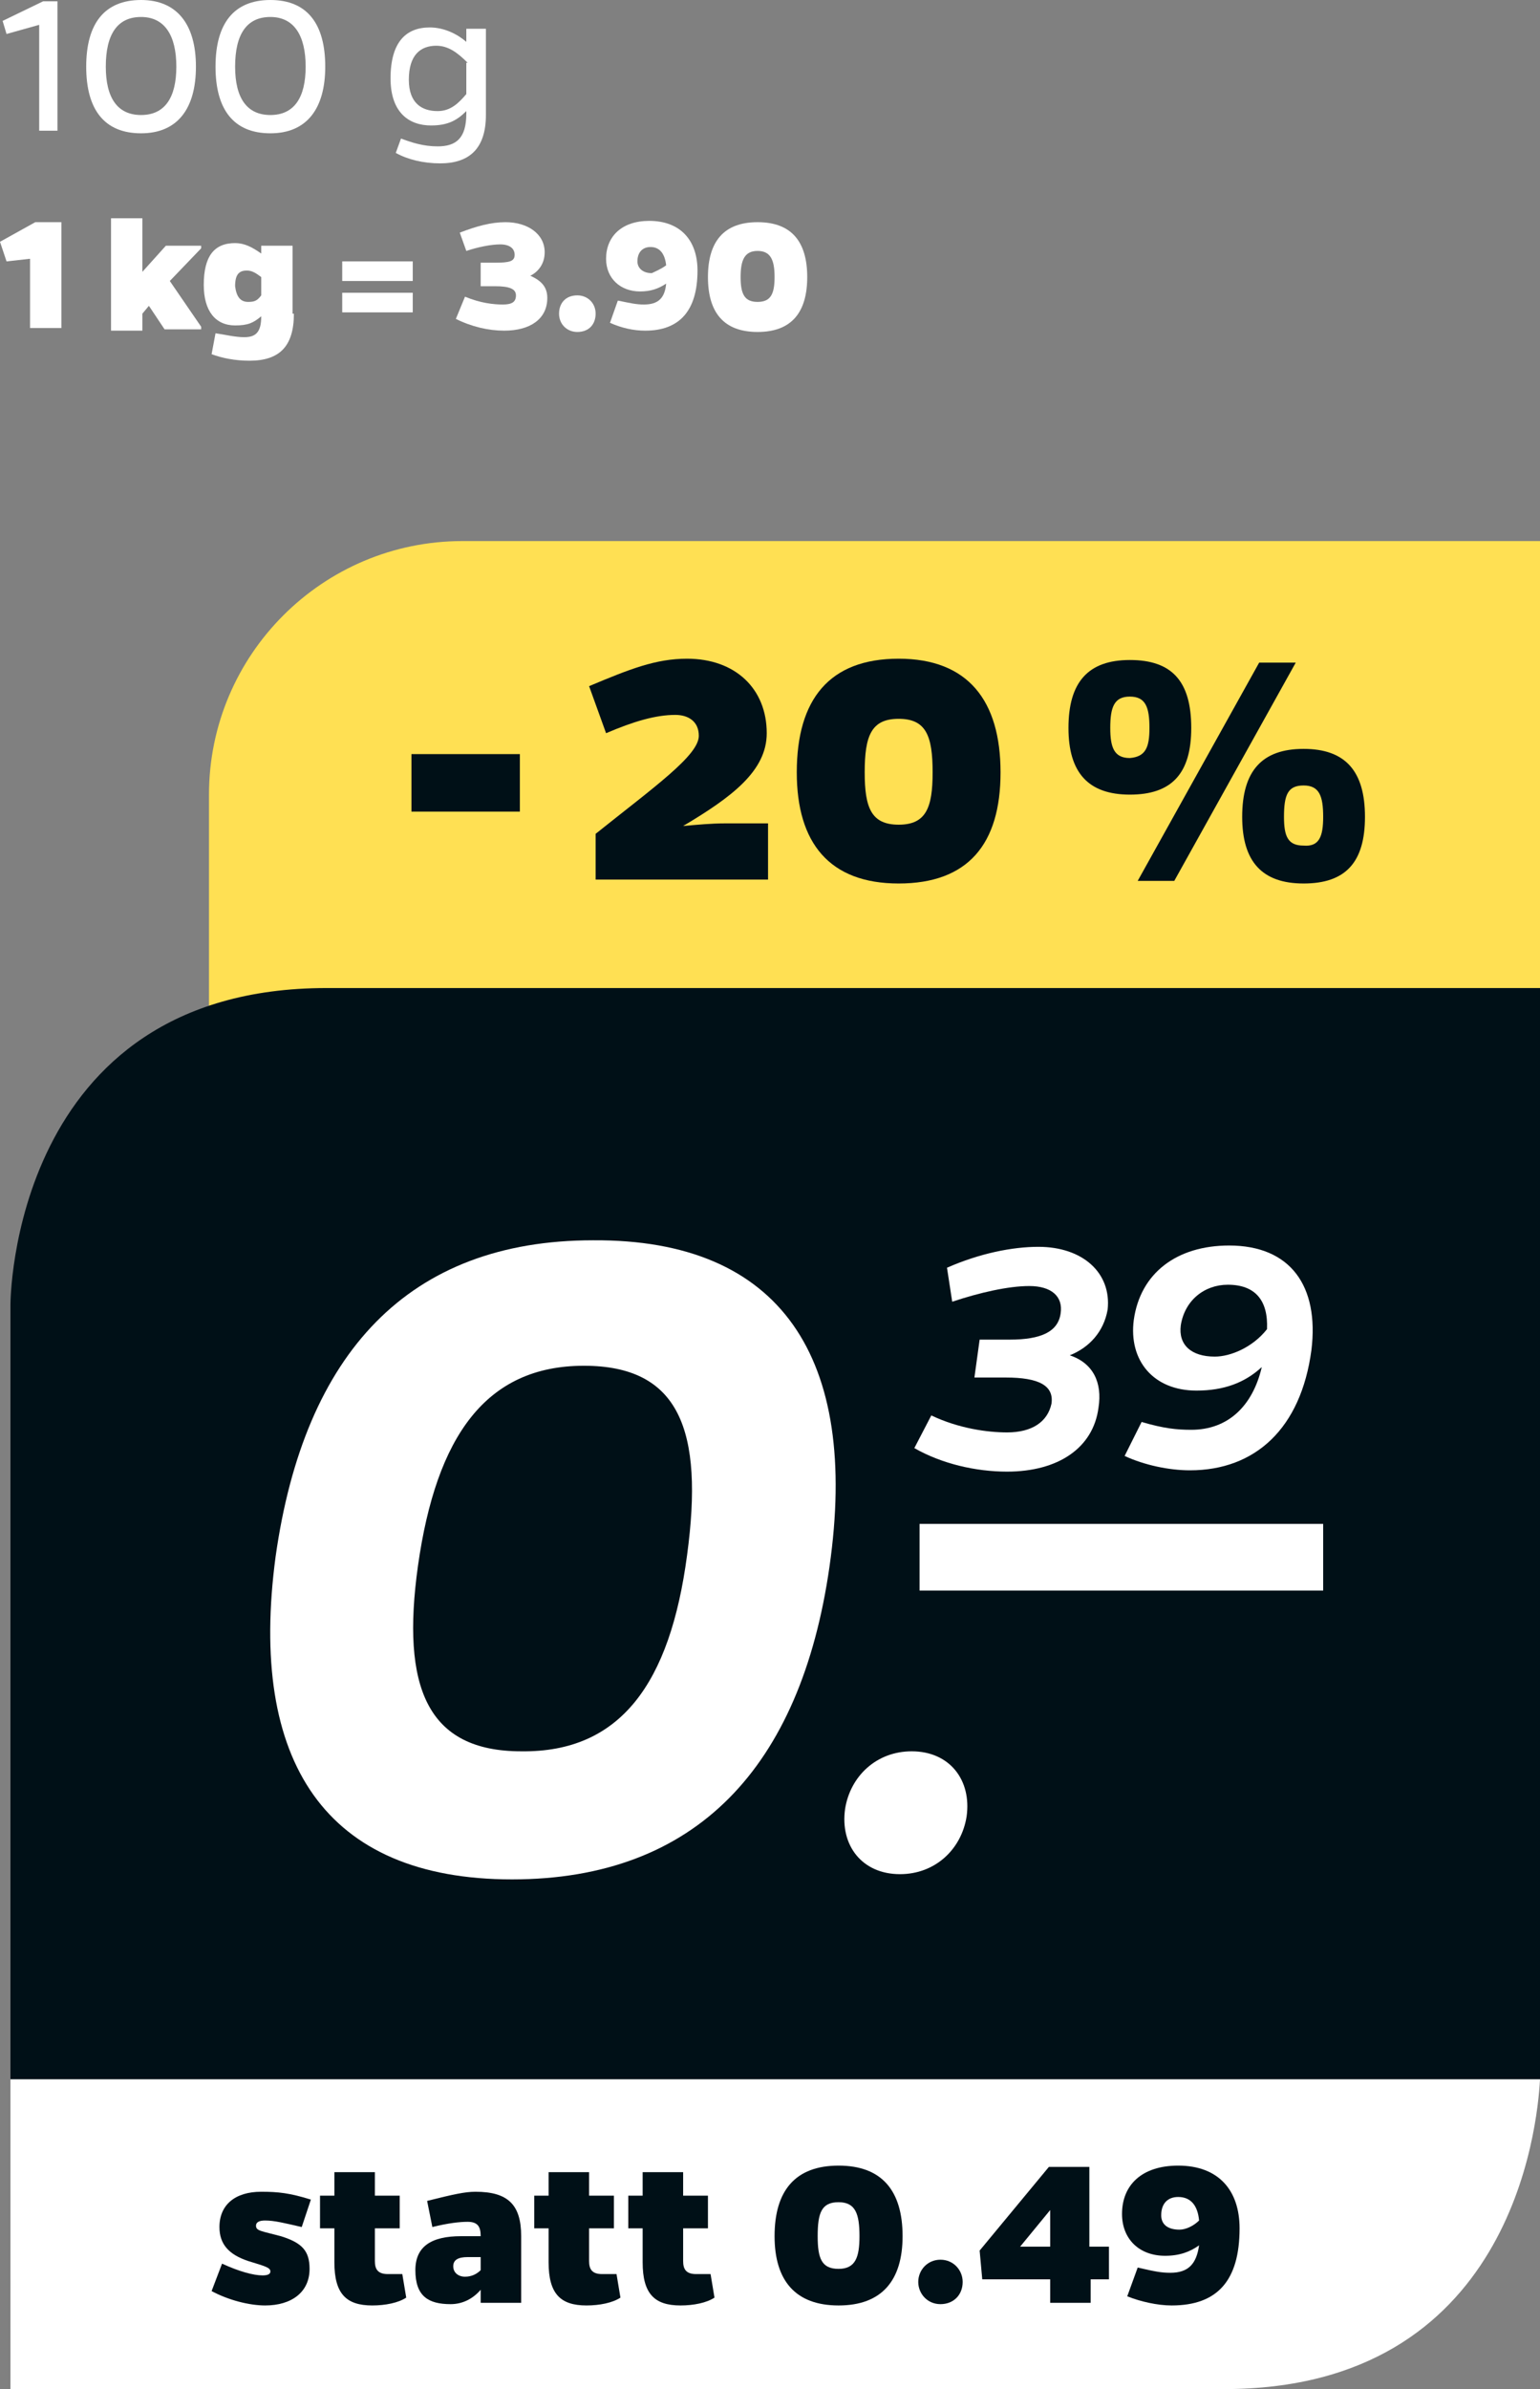 <?xml version="1.0" encoding="utf-8"?>
<!-- Generator: Adobe Illustrator 26.3.1, SVG Export Plug-In . SVG Version: 6.00 Build 0)  -->
<svg version="1.1" id="Ebene_1" xmlns="http://www.w3.org/2000/svg" xmlns:xlink="http://www.w3.org/1999/xlink" x="0px" y="0px"
	 viewBox="0 0 117.9 182.8" style="enable-background:new 0 0 117.9 182.8;" xml:space="preserve">
<rect x="0" y="0" width="117.9" height="182.8" fill="#808080" stroke="none"/>
<style type="text/css">
	.st0{fill:#FFFFFF;}
	.st1{fill:#FFE053;}
	.st2{fill:#001017;}
</style>
<g>
	<g>
		<path class="st0" d="M3,1.9L0.5,2.6l-0.3-1l3.1-1.5h1.1V10H3V1.9z"/>
		<path class="st0" d="M15,5.1c0,3.2-1.4,5.1-4.2,5.1c-2.8,0-4.2-1.8-4.2-5.1C6.6,1.8,8,0,10.8,0C13.5,0,15,1.8,15,5.1z M13.5,5.1
			c0-2.4-0.9-3.8-2.7-3.8c-1.8,0-2.7,1.3-2.7,3.8c0,2.4,0.9,3.7,2.7,3.7C12.6,8.8,13.5,7.5,13.5,5.1z"/>
		<path class="st0" d="M24.9,5.1c0,3.2-1.4,5.1-4.2,5.1c-2.8,0-4.2-1.8-4.2-5.1c0-3.3,1.4-5.1,4.2-5.1C23.5,0,24.9,1.8,24.9,5.1z
			 M23.4,5.1c0-2.4-0.9-3.8-2.7-3.8c-1.8,0-2.7,1.3-2.7,3.8c0,2.4,0.9,3.7,2.7,3.7C22.5,8.8,23.4,7.5,23.4,5.1z"/>
		<path class="st0" d="M37.2,8.8c0,2.6-1.3,3.7-3.5,3.7c-1.3,0-2.5-0.3-3.4-0.8l0.4-1.1c0.8,0.3,1.7,0.6,2.8,0.6
			c1.4,0,2.2-0.6,2.2-2.5V8.5c-0.7,0.7-1.4,1.1-2.7,1.1c-1.7,0-3.1-1-3.1-3.6c0-2.8,1.2-3.9,3-3.9c1.1,0,2.1,0.5,2.8,1.1v-1h1.5V8.8
			z M35.8,4.8C35,4,34.3,3.5,33.4,3.5c-1.2,0-2.1,0.7-2.1,2.6c0,1.8,1,2.4,2.2,2.4c1,0,1.6-0.6,2.2-1.3V4.8z"/>
	</g>
	<g>
		<path class="st0" d="M2.3,19.8L0.5,20L0,18.5l2.7-1.5h2v8.1H2.3V19.8z"/>
		<path class="st0" d="M10.9,20.8l1.8-2h2.7v0.2L13,21.5l2.4,3.5v0.2h-2.8l-1.2-1.8l-0.5,0.6v1.3H8.5v-8.6h2.4V20.8z"/>
		<path class="st0" d="M22.5,24c0,2.5-1.1,3.6-3.4,3.6c-1.1,0-2.1-0.2-2.9-0.5l0.3-1.6c0.7,0.1,1.5,0.3,2.2,0.3
			c0.9,0,1.3-0.4,1.3-1.6c-0.6,0.5-1,0.7-2,0.7c-1.5,0-2.4-1.1-2.4-3.1c0-2.2,0.8-3.2,2.4-3.2c0.7,0,1.3,0.3,2,0.8v-0.6h2.4V24z
			 M19,23.1c0.5,0,0.7-0.1,1-0.5v-1.4c-0.4-0.3-0.7-0.5-1.1-0.5c-0.6,0-0.9,0.3-0.9,1.2C18.1,22.7,18.4,23.1,19,23.1z"/>
		<path class="st0" d="M26.2,20h5.4v1.5h-5.4V20z M26.2,22.4h5.4v1.5h-5.4V22.4z"/>
		<path class="st0" d="M35.2,17.8c1.3-0.5,2.4-0.8,3.5-0.8c1.7,0,3,0.9,3,2.3c0,0.9-0.5,1.5-1.1,1.8c0.9,0.4,1.3,0.9,1.3,1.7
			c0,1.6-1.3,2.5-3.3,2.5c-1.2,0-2.5-0.3-3.7-0.9l0.7-1.7c1.2,0.5,2.2,0.6,2.9,0.6c0.7,0,1-0.2,1-0.7c0-0.5-0.5-0.7-1.6-0.7h-1.1
			v-1.8h1.1c1.1,0,1.5-0.1,1.5-0.6c0-0.5-0.4-0.8-1.1-0.8c-0.7,0-1.7,0.2-2.6,0.5L35.2,17.8z"/>
		<path class="st0" d="M44.2,22.6c0.8,0,1.4,0.6,1.4,1.4c0,0.8-0.5,1.4-1.4,1.4c-0.8,0-1.4-0.6-1.4-1.4
			C42.8,23.2,43.3,22.6,44.2,22.6z"/>
		<path class="st0" d="M47.3,23c1,0.2,1.4,0.3,2,0.3c1.1,0,1.6-0.5,1.7-1.6c-0.6,0.4-1.2,0.6-2,0.6c-1.5,0-2.6-1-2.6-2.5
			c0-1.7,1.2-2.9,3.3-2.9c2.4,0,3.7,1.5,3.7,3.8c0,3.1-1.4,4.6-4,4.6c-0.9,0-1.8-0.2-2.7-0.6L47.3,23z M51,20.3
			c-0.1-0.9-0.5-1.4-1.2-1.4c-0.6,0-1,0.4-1,1.1c0,0.5,0.4,0.9,1.1,0.9C50.1,20.8,50.6,20.6,51,20.3z"/>
		<path class="st0" d="M61.8,21.2c0,2.7-1.2,4.2-3.8,4.2c-2.6,0-3.8-1.5-3.8-4.2c0-2.7,1.2-4.2,3.8-4.2C60.6,17,61.8,18.5,61.8,21.2
			z M59.3,21.2c0-1.3-0.3-2-1.3-2c-1,0-1.3,0.7-1.3,2c0,1.3,0.3,1.9,1.3,1.9C59,23.1,59.3,22.5,59.3,21.2z"/>
	</g>
	<g>
		<path class="st1" d="M35.4,41.4c-10.7,0-19.4,8.7-19.4,19.4v19.4h101.9V41.4H35.4z"/>
	</g>
	<g>
		<path class="st2" d="M39.8,62.1h-8.3v-4.4h8.3V62.1z"/>
		<path class="st2" d="M45.6,67.4v-3.6c4.5-3.6,7.9-6,7.9-7.5c0-1.1-0.8-1.6-1.8-1.6c-1.5,0-3.2,0.5-5.3,1.4l-1.3-3.6
			c3.1-1.3,5.1-2.1,7.5-2.1c3.7,0,6.1,2.3,6.1,5.7c0,2.9-2.7,4.9-6.4,7.1c1.1-0.1,2.2-0.2,3.2-0.2h3.3v4.3H45.6z"/>
		<path class="st2" d="M76.6,59.1c0,5.5-2.5,8.5-7.8,8.5c-5.3,0-7.8-3.1-7.8-8.5c0-5.6,2.5-8.7,7.8-8.7
			C74.1,50.4,76.6,53.6,76.6,59.1z M71.4,59.1c0-2.8-0.5-4.1-2.6-4.1c-2.1,0-2.6,1.3-2.6,4.1c0,2.7,0.5,4,2.6,4
			C70.9,63.1,71.4,61.8,71.4,59.1z"/>
		<path class="st2" d="M91.2,55.7c0,3.5-1.5,5.1-4.7,5.1s-4.7-1.7-4.7-5.1c0-3.5,1.5-5.2,4.7-5.2S91.2,52.1,91.2,55.7z M88,55.7
			c0-1.6-0.3-2.4-1.5-2.4c-1.2,0-1.5,0.8-1.5,2.4c0,1.5,0.3,2.3,1.5,2.3C87.7,57.9,88,57.2,88,55.7z M89.9,67.4h-2.8l9.3-16.7h2.8
			L89.9,67.4z M104.5,62.5c0,3.5-1.5,5.1-4.7,5.1c-3.2,0-4.7-1.7-4.7-5.1c0-3.5,1.5-5.2,4.7-5.2C103,57.3,104.5,59,104.5,62.5z
			 M101.3,62.5c0-1.6-0.3-2.4-1.5-2.4c-1.2,0-1.5,0.7-1.5,2.4c0,1.5,0.3,2.2,1.5,2.2C101,64.8,101.3,64,101.3,62.5z"/>
	</g>
	<g>
		<path class="st2" d="M117.9,75.5v83.6H0.8V99.8c0,0,0-24.2,24.2-24.2H117.9z"/>
		<path class="st0" d="M0.8,159.1v23.7h92.9c22,0,24-20,24.2-23.7H0.8z"/>
	</g>
	<g>
		<path class="st2" d="M23.1,170.4c-1.3-0.3-2.1-0.5-2.8-0.5c-0.4,0-0.7,0.1-0.7,0.4c0,0.4,0.4,0.4,1.9,0.8c1.6,0.5,2.2,1.1,2.2,2.5
			c0,1.8-1.4,2.8-3.4,2.8c-1.2,0-2.8-0.4-4.1-1.1l0.8-2.1c1.3,0.6,2.4,0.9,3.1,0.9c0.4,0,0.6-0.1,0.6-0.3c0-0.3-0.4-0.4-1.7-0.8
			c-1.5-0.5-2.2-1.3-2.2-2.6c0-1.7,1.2-2.7,3.2-2.7c1.3,0,2.2,0.1,3.8,0.6L23.1,170.4z"/>
		<path class="st2" d="M31.1,175.8c-0.6,0.4-1.6,0.6-2.6,0.6c-2,0-2.9-0.9-2.9-3.3v-2.6h-1.1v-2.5h1.1v-1.8h3.1v1.8h1.9v2.5h-1.9
			v2.5c0,0.6,0.2,1,1,1c0.4,0,0.7,0,1.1,0L31.1,175.8z"/>
		<path class="st2" d="M32.7,168.4c2-0.5,2.9-0.7,3.7-0.7c2.5,0,3.5,1,3.5,3.4v5.1h-3.1v-1c-0.6,0.7-1.4,1.1-2.3,1.1
			c-1.7,0-2.7-0.6-2.7-2.6c0-1.8,1.2-2.6,3.5-2.6h1.5c0-0.7-0.2-1.1-1-1.1c-0.6,0-1.5,0.1-2.7,0.4L32.7,168.4z M35.8,172.7
			c-0.7,0-1.1,0.2-1.1,0.7c0,0.5,0.4,0.8,0.9,0.8c0.5,0,0.9-0.2,1.2-0.5v-1H35.8z"/>
		<path class="st2" d="M47.5,175.8c-0.6,0.4-1.6,0.6-2.6,0.6c-2,0-2.9-0.9-2.9-3.3v-2.6h-1.1v-2.5h1.1v-1.8h3.1v1.8h1.9v2.5h-1.9
			v2.5c0,0.6,0.2,1,1,1c0.4,0,0.7,0,1.1,0L47.5,175.8z"/>
		<path class="st2" d="M54.7,175.8c-0.6,0.4-1.6,0.6-2.6,0.6c-2,0-2.9-0.9-2.9-3.3v-2.6h-1.1v-2.5h1.1v-1.8h3.1v1.8h1.9v2.5h-1.9
			v2.5c0,0.6,0.2,1,1,1c0.4,0,0.7,0,1.1,0L54.7,175.8z"/>
		<path class="st2" d="M69.1,171.1c0,3.4-1.6,5.3-4.9,5.3c-3.3,0-4.9-1.9-4.9-5.3c0-3.5,1.6-5.4,4.9-5.4
			C67.5,165.7,69.1,167.6,69.1,171.1z M65.8,171.1c0-1.7-0.3-2.6-1.6-2.6c-1.3,0-1.6,0.8-1.6,2.6c0,1.7,0.3,2.5,1.6,2.5
			C65.5,173.6,65.8,172.7,65.8,171.1z"/>
		<path class="st2" d="M72,172.9c1,0,1.7,0.8,1.7,1.7c0,1-0.7,1.7-1.7,1.7s-1.7-0.8-1.7-1.7C70.3,173.7,71,172.9,72,172.9z"/>
		<path class="st2" d="M84.9,171.9v2.5h-1.4v1.8h-3.1v-1.8h-5.2l-0.2-2.2l5.3-6.4h3.1v6.1H84.9z M80.4,171.9v-2.8l-2.3,2.8H80.4z"/>
		<path class="st2" d="M87.1,173.5c1.3,0.3,1.8,0.4,2.5,0.4c1.4,0,2-0.7,2.2-2.1c-0.7,0.5-1.5,0.8-2.6,0.8c-2,0-3.3-1.3-3.3-3.2
			c0-2.2,1.5-3.7,4.3-3.7c3.1,0,4.7,1.9,4.7,4.8c0,4-1.7,5.9-5.2,5.9c-1.1,0-2.4-0.3-3.4-0.7L87.1,173.5z M91.8,169.9
			c-0.1-1.1-0.6-1.8-1.6-1.8c-0.8,0-1.3,0.5-1.3,1.4c0,0.7,0.5,1.1,1.4,1.1C90.8,170.6,91.4,170.3,91.8,169.9z"/>
	</g>
	<g>
		<rect x="70.4" y="116.6" class="st0" width="30.9" height="5.1"/>
	</g>
	<g>
		<path class="st0" d="M63.5,119.9c-2.2,15.3-10.2,23.9-24.3,23.9c-14.3,0-20.2-9-18.1-24.7c2.2-15.6,10.2-24.2,24.3-24.2
			C59.8,94.8,65.8,103.9,63.5,119.9z M52.6,119c1.3-9.6-0.6-14.5-7.9-14.5c-7.5,0-11.3,5.4-12.7,15.3c-1.3,9.3,0.7,14.2,7.9,14.2
			C47.5,134.1,51.3,128.8,52.6,119z"/>
	</g>
	<g>
		<path class="st0" d="M69.8,134c2.9,0,4.6,2.2,4.2,5c-0.4,2.5-2.4,4.4-5.1,4.4c-2.9,0-4.6-2.2-4.2-5C65.1,135.9,67.1,134,69.8,134z
			"/>
	</g>
	<g>
		<path class="st0" d="M81.9,103.7c1.8,0.6,2.5,2.1,2.2,4c-0.4,3.1-3.1,4.9-7,4.9c-2.4,0-5-0.6-7.1-1.8l1.3-2.5
			c2.1,1,4.3,1.3,5.8,1.3c1.9,0,3.1-0.8,3.4-2.2c0.2-1.4-1-2-3.5-2h-2.4l0.4-2.9h2.3c2.4,0,3.7-0.6,3.9-2c0.2-1.3-0.7-2.1-2.4-2.1
			c-1.6,0-3.8,0.5-5.9,1.2L72.5,97c2.5-1.1,5-1.6,7-1.6c3.4,0,5.6,2,5.3,4.8C84.5,101.9,83.4,103.1,81.9,103.7z"/>
		<path class="st0" d="M87.4,108.8c1.7,0.5,2.7,0.6,3.8,0.6c2.8,0,4.7-1.8,5.4-4.8c-1.3,1.2-2.9,1.8-5,1.8c-3.3,0-5.2-2.3-4.8-5.4
			c0.5-3.6,3.3-5.7,7.3-5.7c4.7,0,6.9,3.1,6.3,8c-0.8,6-4.3,9.2-9.3,9.2c-1.6,0-3.5-0.4-5-1.1L87.4,108.8z M97,101.7
			c0.1-2.2-0.9-3.4-3-3.4c-1.8,0-3.3,1.2-3.6,3.1c-0.2,1.5,0.8,2.4,2.6,2.4C94.2,103.8,95.9,103.1,97,101.7z"/>
	</g>
</g>
</svg>
